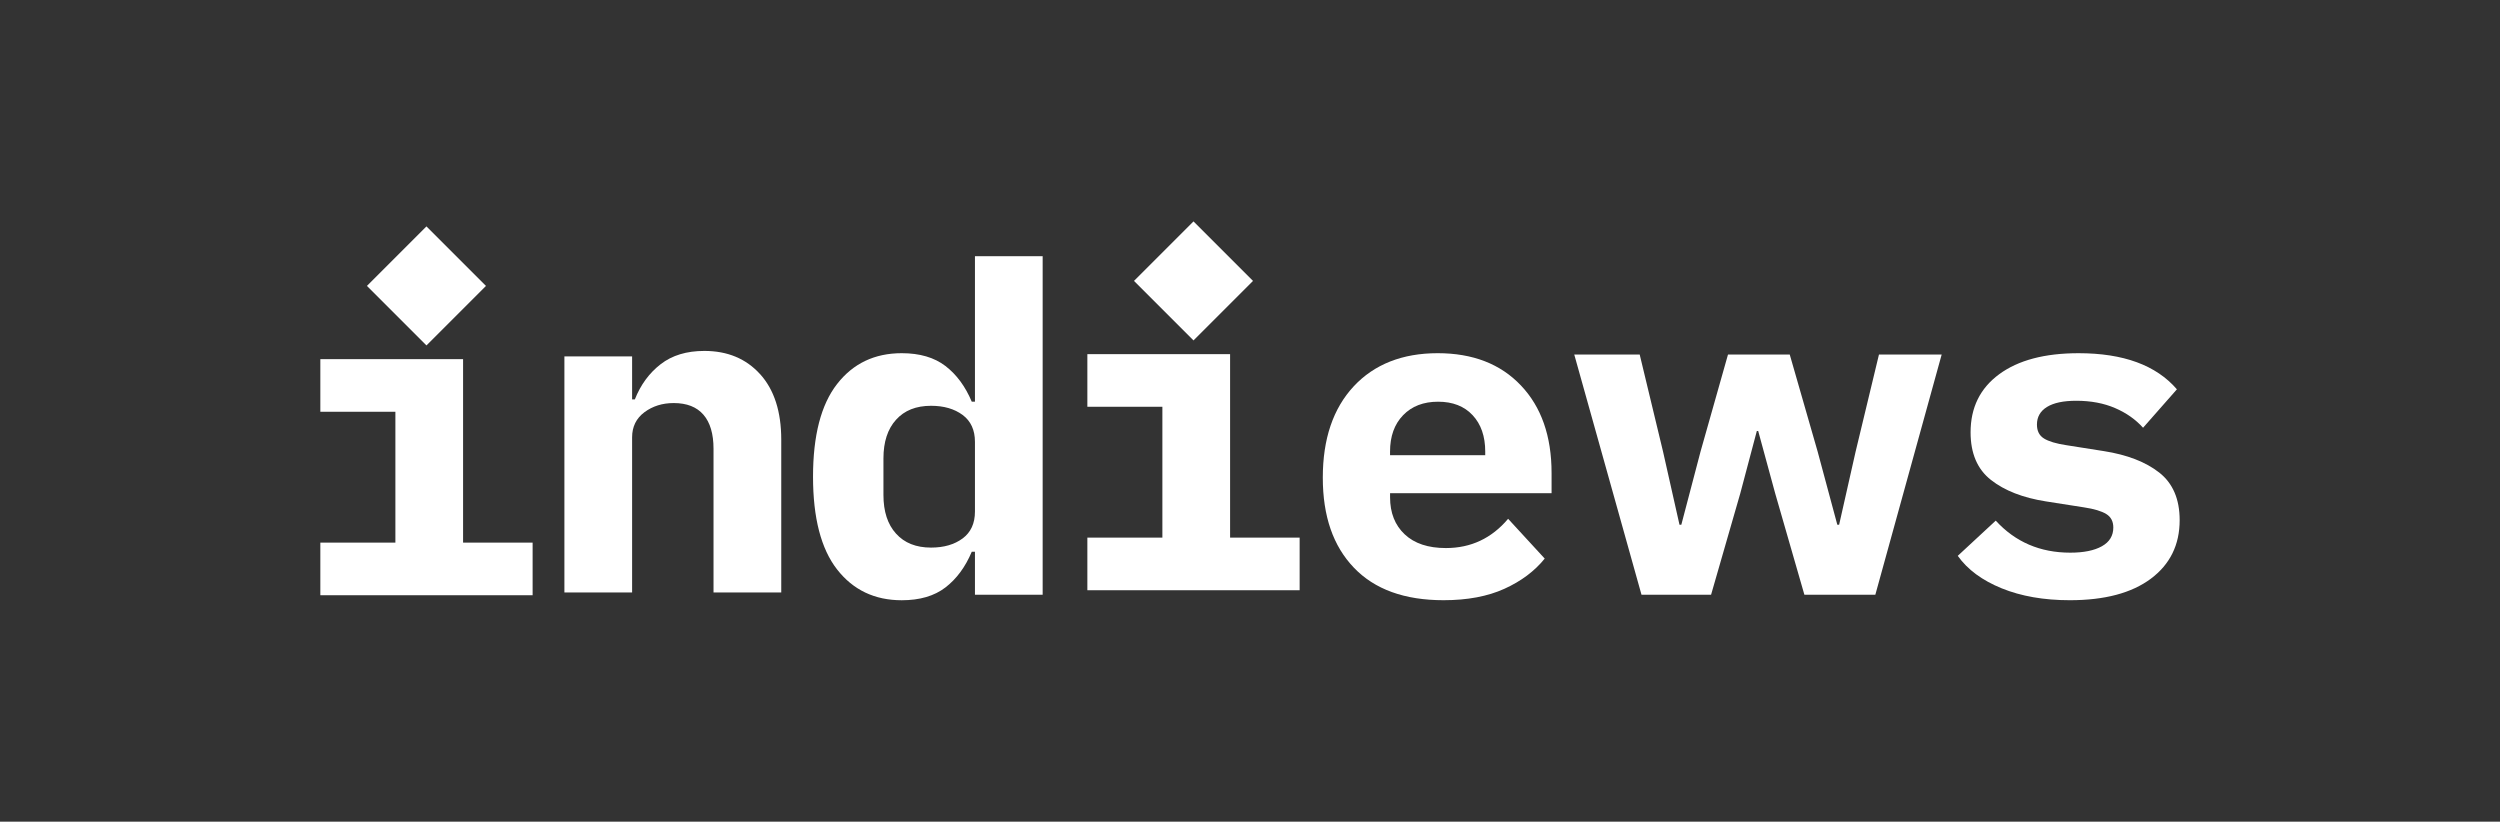 <svg xmlns="http://www.w3.org/2000/svg" id="Layer_1" viewBox="0 0 1080 354.95"><rect x="0" y="0" width="1080" height="354.95" fill="#333333" stroke="none"/><defs><style>.cls-1{fill:#fff;}</style></defs><path class="cls-1" d="m200.05,234.41v-79.26h-61.66v22.73h32.42v56.53h-32.42v22.73h91.7v-22.73h-30.04Z"></path><path class="cls-1" d="m328.4,161.68c-6.06-6.72-14.1-10.08-24.12-10.08-7.64,0-13.93,1.9-18.87,5.73-4.94,3.82-8.66,8.89-11.16,15.21h-1.18v-18.58h-29.25v101.99h29.25v-67.01c0-4.61,1.78-8.22,5.33-10.87,3.56-2.64,7.77-3.95,12.65-3.95,5.66,0,9.94,1.68,12.85,5.05,2.89,3.36,4.34,8.26,4.34,14.71v62.07h29.26v-66.02c0-12.12-3.04-21.53-9.09-28.26Z"></path><path class="cls-1" d="m421.18,110.68v62.85h-1.38c-2.77-6.59-6.56-11.72-11.37-15.42-4.81-3.68-11.1-5.53-18.87-5.53-11.73,0-21.05,4.44-27.96,13.34-6.92,8.89-10.37,22.24-10.37,40.02s3.45,31.14,10.37,40.03c6.92,8.89,16.24,13.34,27.96,13.34,7.77,0,14.07-1.84,18.87-5.53,4.81-3.7,8.6-8.83,11.37-15.42h1.38v18.58h29.25V110.68h-29.25Zm0,110.28c0,5.14-1.78,9.02-5.33,11.65-3.56,2.64-8.11,3.95-13.64,3.95-6.45,0-11.49-2-15.12-6.03-3.64-4.01-5.44-9.58-5.44-16.7v-15.81c0-7.11,1.81-12.68,5.44-16.69,3.62-4.03,8.66-6.03,15.12-6.03,5.53,0,10.08,1.32,13.64,3.95,3.55,2.64,5.33,6.52,5.33,11.65v30.05Z"></path><path class="cls-1" d="m531.4,232.25v-79.26h-61.66v22.73h32.41v56.53h-32.41v22.73h91.7v-22.73h-30.04Z"></path><path class="cls-1" d="m670.28,213.06v-8.7c0-15.95-4.42-28.56-13.25-37.85-8.82-9.3-20.81-13.93-35.97-13.93s-27.37,4.77-36.26,14.32c-8.89,9.55-13.35,22.71-13.35,39.43s4.48,29.57,13.45,38.93c8.96,9.36,21.86,14.03,38.74,14.03,10.27,0,19.03-1.65,26.28-4.94,7.25-3.29,13.04-7.64,17.4-13.04l-15.81-17.19c-7.11,8.43-16.08,12.64-26.88,12.64-7.65,0-13.58-1.96-17.79-5.92-4.22-3.95-6.33-9.3-6.33-16.02v-1.77h69.78Zm-69.78-17.98c0-6.59,1.88-11.83,5.64-15.71,3.76-3.89,8.8-5.83,15.12-5.83s11.3,1.94,14.92,5.83c3.62,3.88,5.44,9.13,5.44,15.71v1.57h-41.12v-1.57Z"></path><path class="cls-1" d="m811.71,153.17l-10.08,41.91-7.13,31.61h-.78l-8.5-31.61-12.05-41.91h-26.68l-11.86,41.91-8.3,31.61h-.79l-7.11-31.61-10.08-41.91h-28.27l29.05,103.77h30.05l12.64-43.87,7.13-26.88h.59l7.32,26.88,12.64,43.87h30.64l28.66-103.77h-27.07Z"></path><path class="cls-1" d="m932.82,204.17c-5.87-4.61-13.87-7.71-24.01-9.3l-16.21-2.56c-4.34-.66-7.54-1.61-9.58-2.87-2.05-1.26-3.06-3.26-3.06-6.03,0-3.29,1.44-5.83,4.34-7.61,2.89-1.78,7.11-2.67,12.65-2.67,6.32,0,11.92,1.06,16.8,3.17,4.87,2.11,8.88,4.94,12.05,8.49l14.62-16.61c-8.96-10.41-23.12-15.6-42.48-15.6-14.63,0-26.06,3.03-34.3,9.09-8.24,6.06-12.35,14.42-12.35,25.1,0,9.09,2.93,15.95,8.8,20.56,5.86,4.61,13.8,7.71,23.8,9.28l16.41,2.57c4.34.66,7.54,1.61,9.59,2.87,2.04,1.24,3.06,3.2,3.06,5.83,0,3.55-1.65,6.26-4.94,8.1s-7.85,2.77-13.64,2.77c-13.04,0-23.78-4.61-32.21-13.84l-16.41,15.21c4.22,5.93,10.54,10.6,18.97,14.03,8.43,3.43,18.25,5.14,29.45,5.14,15.02,0,26.68-3.09,34.98-9.28,8.3-6.2,12.46-14.63,12.46-25.3,0-9.09-2.94-15.93-8.8-20.55Z"></path><rect class="cls-1" x="497.41" y="103.17" width="36.36" height="36.36" transform="translate(236.82 -329.03) rotate(45)"></rect><rect class="cls-1" x="166.05" y="105.34" width="36.36" height="36.36" transform="translate(141.3 -94.1) rotate(45)"></rect></svg>